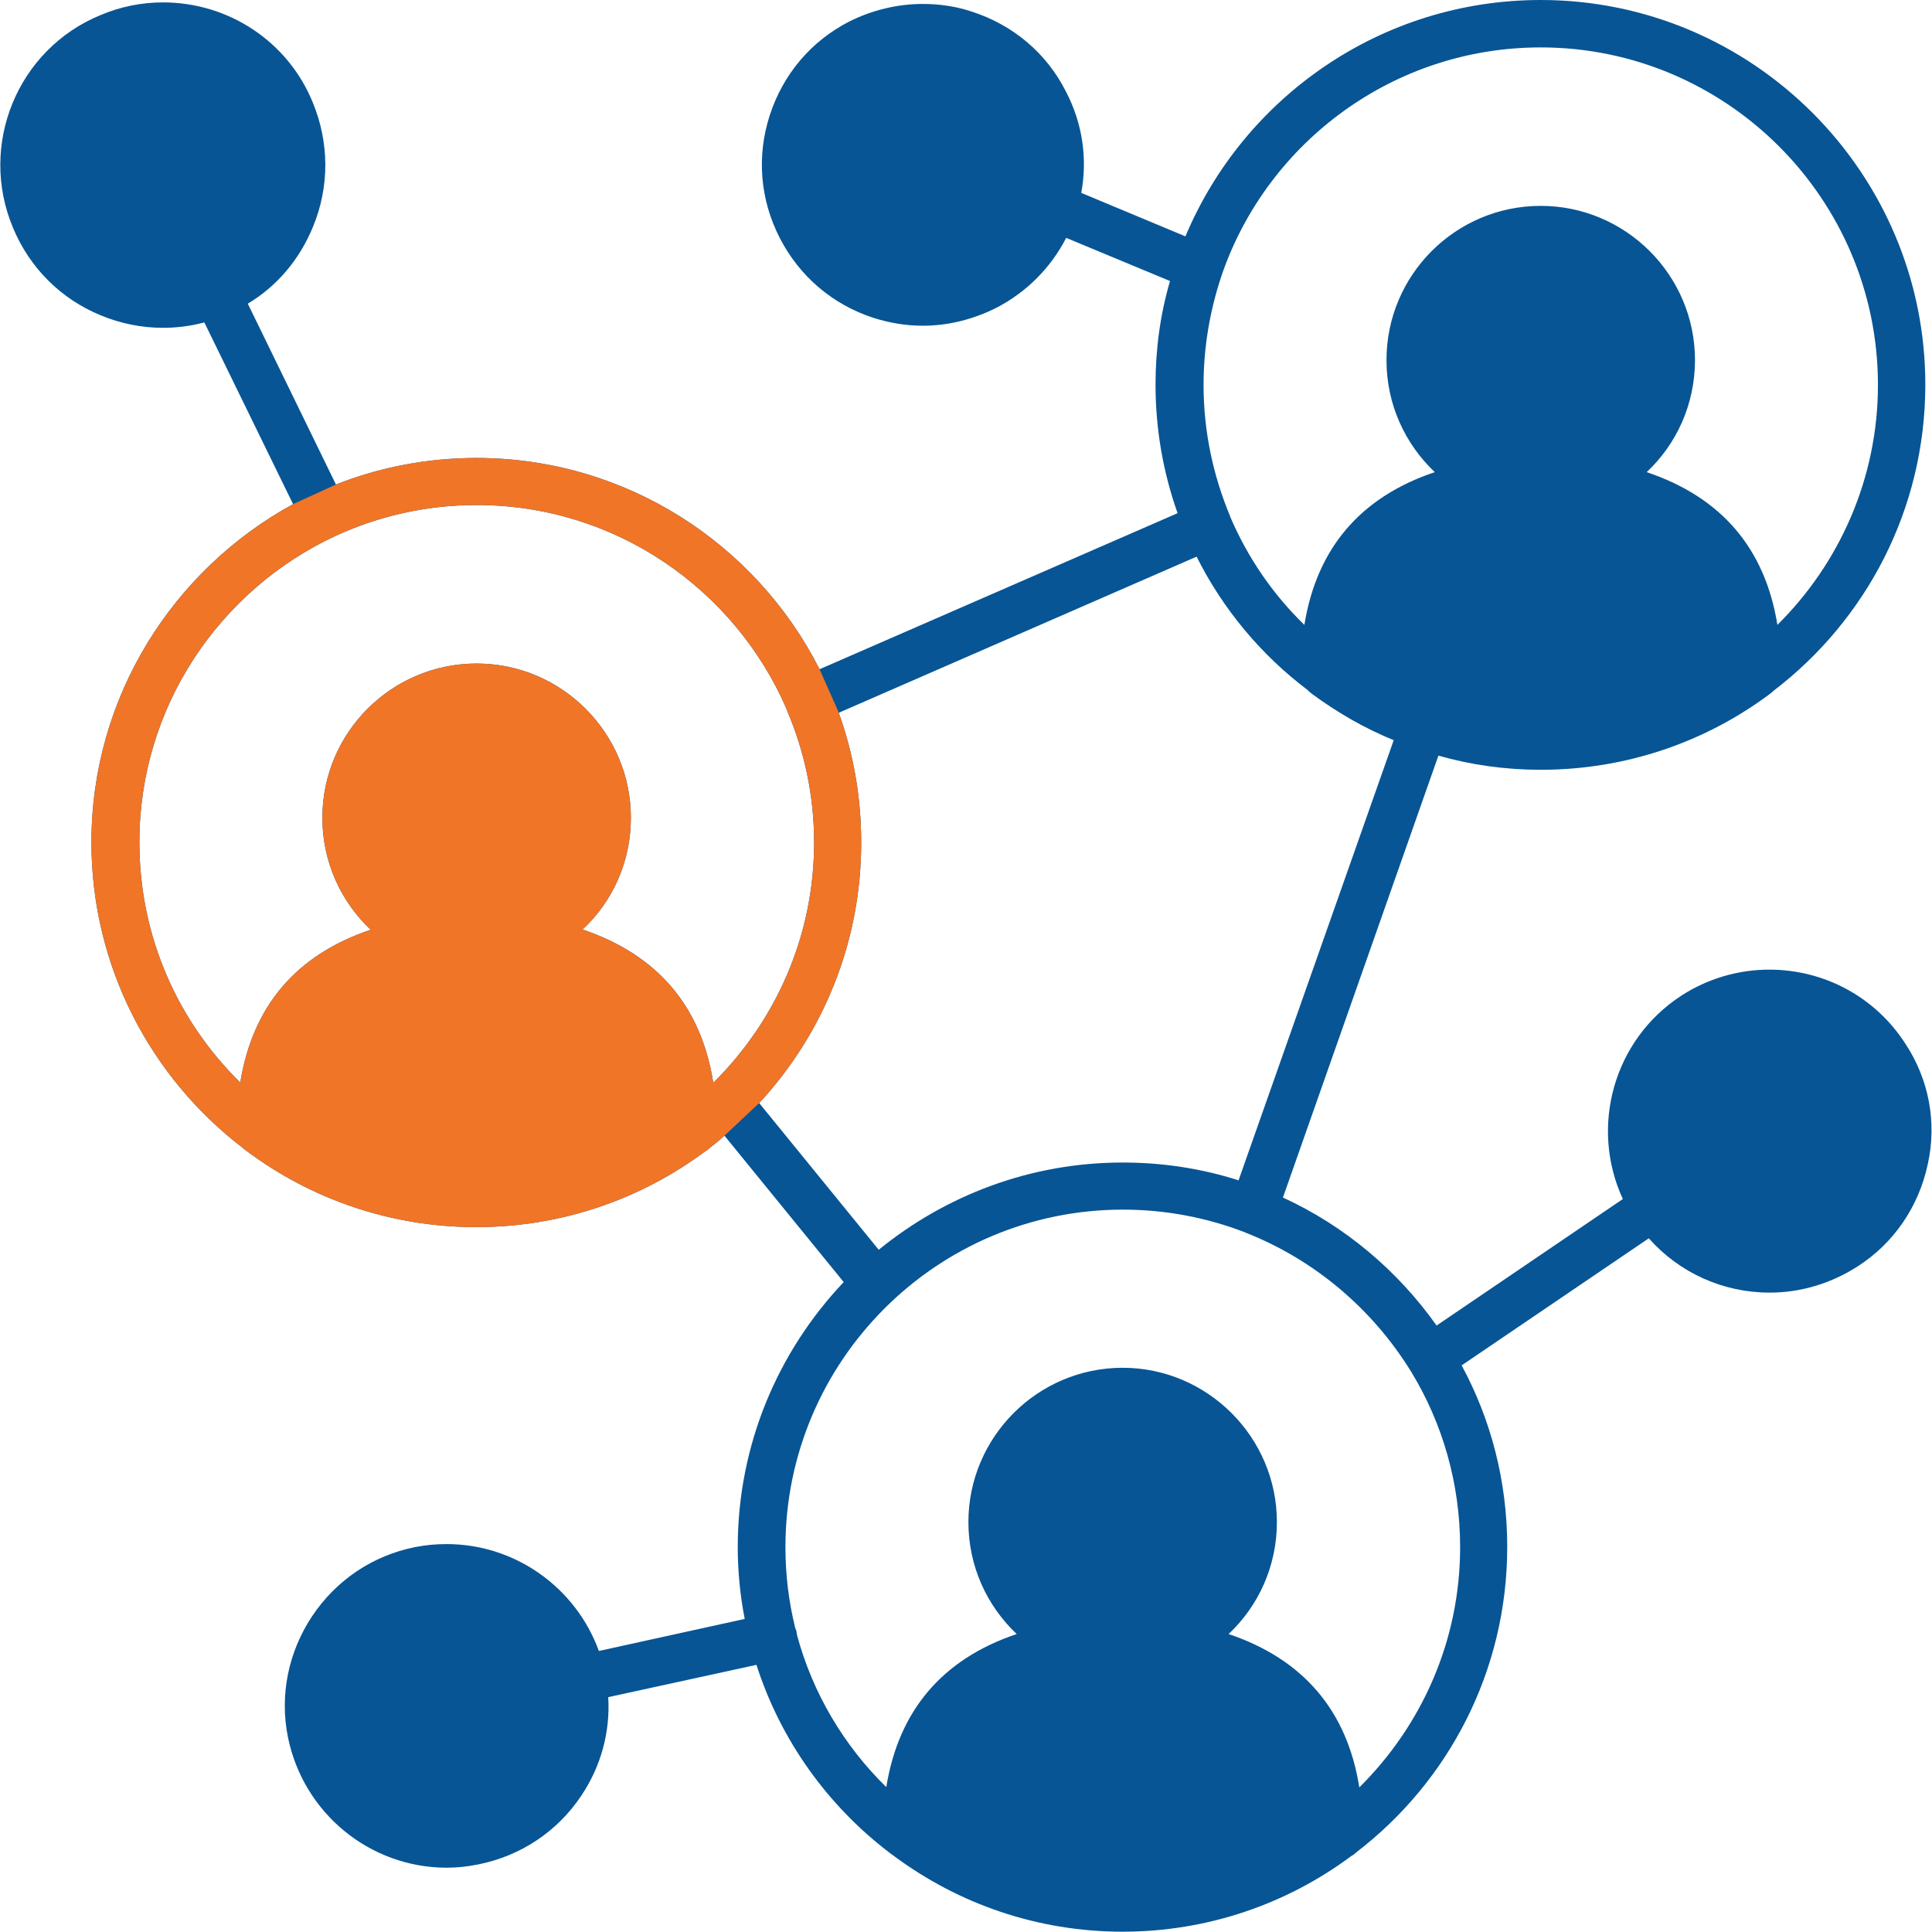 <svg xmlns="http://www.w3.org/2000/svg" width="50" height="50" viewBox="0 0 50 50" fill="none">
  <g clip-path="url(#clip0_64_11038)">
    <path d="M49.304 27C48.53 25.805 47.218 25.094 45.788 25.094C44.983 25.094 44.194 25.328 43.515 25.766C41.749 26.914 41.14 29.172 41.999 31.031L37.179 34.305C36.171 32.883 34.804 31.727 33.202 30.992L37.226 19.555C38.069 19.797 38.96 19.922 39.874 19.922C42.093 19.922 44.155 19.195 45.812 17.953C45.851 17.922 45.882 17.898 45.913 17.867C48.288 16.047 49.827 13.188 49.827 9.953C49.827 4.469 45.358 0 39.874 0C35.741 0 32.187 2.523 30.679 6.117L27.983 4.992C28.148 4.102 28.015 3.188 27.585 2.367C27.085 1.375 26.218 0.648 25.163 0.305C24.749 0.164 24.312 0.102 23.882 0.102C23.233 0.102 22.577 0.258 21.983 0.555C20.991 1.062 20.265 1.922 19.921 2.984C19.577 4.047 19.671 5.164 20.179 6.156C20.687 7.148 21.546 7.883 22.608 8.227C23.023 8.359 23.452 8.43 23.882 8.43C24.538 8.43 25.187 8.266 25.78 7.969C26.569 7.562 27.194 6.93 27.593 6.156L30.28 7.273C30.03 8.125 29.905 9.023 29.905 9.953C29.905 11.125 30.108 12.242 30.476 13.281L21.21 17.32C19.569 14.078 16.202 11.852 12.327 11.852C11.054 11.852 9.819 12.094 8.694 12.539L6.413 7.859C7.171 7.406 7.757 6.711 8.101 5.867C8.53 4.828 8.523 3.688 8.093 2.648C7.452 1.078 5.921 0.062 4.218 0.062C3.663 0.062 3.116 0.172 2.601 0.391C0.452 1.273 -0.563 3.75 0.335 5.891C0.765 6.93 1.577 7.742 2.616 8.164C3.124 8.375 3.671 8.484 4.218 8.484C4.577 8.484 4.937 8.438 5.288 8.344L7.585 13.047C4.483 14.742 2.366 18.031 2.366 21.797C2.366 25.016 3.905 27.891 6.288 29.711C6.319 29.742 6.358 29.773 6.397 29.797C8.054 31.031 10.108 31.758 12.327 31.758C14.538 31.758 16.593 31.031 18.249 29.797C18.296 29.773 18.335 29.742 18.374 29.703C18.507 29.602 18.632 29.5 18.749 29.391L21.835 33.18C20.14 34.969 19.093 37.383 19.093 40.039C19.093 40.672 19.155 41.289 19.273 41.898L15.499 42.727C14.905 41.094 13.343 39.961 11.562 39.961C11.288 39.961 11.015 39.984 10.741 40.039C9.648 40.258 8.702 40.891 8.077 41.828C7.46 42.758 7.233 43.875 7.452 44.961C7.851 46.922 9.569 48.336 11.562 48.336C11.843 48.336 12.108 48.305 12.382 48.25C13.476 48.031 14.429 47.398 15.046 46.469C15.554 45.711 15.796 44.82 15.741 43.922L19.577 43.086C20.202 45.039 21.421 46.727 23.007 47.938C23.007 47.938 23.007 47.938 23.015 47.945C23.062 47.977 23.108 48.016 23.155 48.047C24.812 49.273 26.851 49.992 29.054 49.992C31.265 49.992 33.319 49.266 34.976 48.031C35.023 48.008 35.062 47.977 35.101 47.938C37.476 46.117 39.007 43.258 39.007 40.031C39.007 38.336 38.585 36.734 37.827 35.336L42.671 32.047C43.46 32.938 44.585 33.453 45.804 33.453C46.608 33.453 47.398 33.211 48.077 32.773C49.015 32.172 49.655 31.227 49.89 30.133C50.132 29.047 49.921 27.93 49.304 27ZM31.796 42.289C32.569 41.562 33.046 40.531 33.046 39.391C33.046 37.195 31.249 35.398 29.054 35.398C26.851 35.398 25.062 37.195 25.062 39.391C25.062 40.531 25.538 41.555 26.312 42.289C24.382 42.938 23.257 44.273 22.937 46.25C21.843 45.18 21.03 43.82 20.624 42.305C20.624 42.281 20.616 42.258 20.616 42.242C20.608 42.203 20.601 42.172 20.585 42.141C20.577 42.133 20.577 42.125 20.577 42.117C20.413 41.453 20.327 40.758 20.327 40.039C20.327 35.227 24.241 31.305 29.062 31.305C30.179 31.305 31.249 31.516 32.233 31.898L32.241 31.906H32.249C34.03 32.609 35.523 33.883 36.515 35.492C36.523 35.5 36.53 35.508 36.53 35.516C37.327 36.828 37.788 38.383 37.788 40.039C37.788 42.469 36.788 44.664 35.179 46.258C34.866 44.273 33.726 42.938 31.796 42.289ZM8.671 13.875C9.788 13.359 11.023 13.07 12.335 13.07C15.929 13.07 19.015 15.25 20.358 18.352V18.367C20.358 18.375 20.366 18.375 20.366 18.383C20.819 19.438 21.069 20.594 21.069 21.805C21.069 24.234 20.069 26.43 18.46 28.023C18.148 26.039 17.015 24.711 15.077 24.055C15.851 23.336 16.327 22.305 16.327 21.164C16.327 18.961 14.53 17.172 12.335 17.172C10.132 17.172 8.343 18.961 8.343 21.164C8.343 22.305 8.819 23.328 9.593 24.062C7.663 24.711 6.538 26.039 6.218 28.016C4.608 26.438 3.608 24.242 3.608 21.805C3.601 18.297 5.687 15.266 8.671 13.875ZM39.874 1.227C44.679 1.227 48.601 5.141 48.601 9.961C48.601 12.383 47.601 14.586 45.999 16.172C45.679 14.188 44.546 12.867 42.616 12.219C43.39 11.492 43.866 10.461 43.866 9.32C43.866 7.117 42.069 5.328 39.874 5.328C37.671 5.328 35.882 7.117 35.882 9.32C35.882 10.461 36.358 11.484 37.132 12.219C35.202 12.867 34.077 14.195 33.757 16.172C32.944 15.383 32.288 14.43 31.835 13.367V13.359C31.398 12.312 31.148 11.172 31.148 9.961C31.148 8.984 31.312 8.047 31.601 7.172C31.616 7.133 31.624 7.094 31.64 7.055C32.835 3.664 36.077 1.227 39.874 1.227ZM19.648 28.547C21.288 26.773 22.288 24.406 22.288 21.805C22.288 20.625 22.085 19.5 21.71 18.453C21.71 18.453 21.71 18.453 21.71 18.445L30.968 14.406C31.648 15.766 32.64 16.953 33.843 17.859C33.866 17.891 33.905 17.914 33.937 17.945C34.593 18.43 35.304 18.844 36.069 19.156L32.054 30.547C31.101 30.242 30.093 30.086 29.054 30.086C26.663 30.086 24.468 30.938 22.741 32.344L19.648 28.547Z" fill="#075595"/>
    <path fill-rule="evenodd" clip-rule="evenodd" d="M19.648 28.547L18.749 29.391C18.632 29.5 18.507 29.602 18.374 29.703C18.335 29.742 18.296 29.773 18.249 29.797C16.593 31.031 14.538 31.758 12.327 31.758C10.108 31.758 8.054 31.031 6.397 29.797C6.358 29.773 6.319 29.742 6.288 29.711C3.905 27.891 2.366 25.016 2.366 21.797C2.366 18.031 4.483 14.742 7.585 13.047L8.694 12.539C9.819 12.094 11.054 11.852 12.327 11.852C16.202 11.852 19.569 14.078 21.21 17.32L21.71 18.445V18.453C22.085 19.5 22.288 20.625 22.288 21.805C22.288 24.406 21.288 26.773 19.648 28.547ZM8.671 13.875C9.788 13.359 11.023 13.07 12.335 13.07C15.929 13.07 19.015 15.25 20.358 18.352V18.367C20.358 18.371 20.36 18.373 20.362 18.375C20.364 18.377 20.366 18.379 20.366 18.383C20.819 19.438 21.069 20.594 21.069 21.805C21.069 24.234 20.069 26.43 18.46 28.023C18.148 26.039 17.015 24.711 15.077 24.055C15.851 23.336 16.327 22.305 16.327 21.164C16.327 18.961 14.53 17.172 12.335 17.172C10.132 17.172 8.343 18.961 8.343 21.164C8.343 22.305 8.819 23.328 9.593 24.062C7.663 24.711 6.538 26.039 6.218 28.016C4.608 26.438 3.608 24.242 3.608 21.805C3.601 18.297 5.687 15.266 8.671 13.875Z" fill="#F07527"/>
  </g>
  <defs>
    <clipPath id="clip0_64_11038">
      <rect width="50" height="50" fill="white"/>
    </clipPath>
  </defs>
</svg>